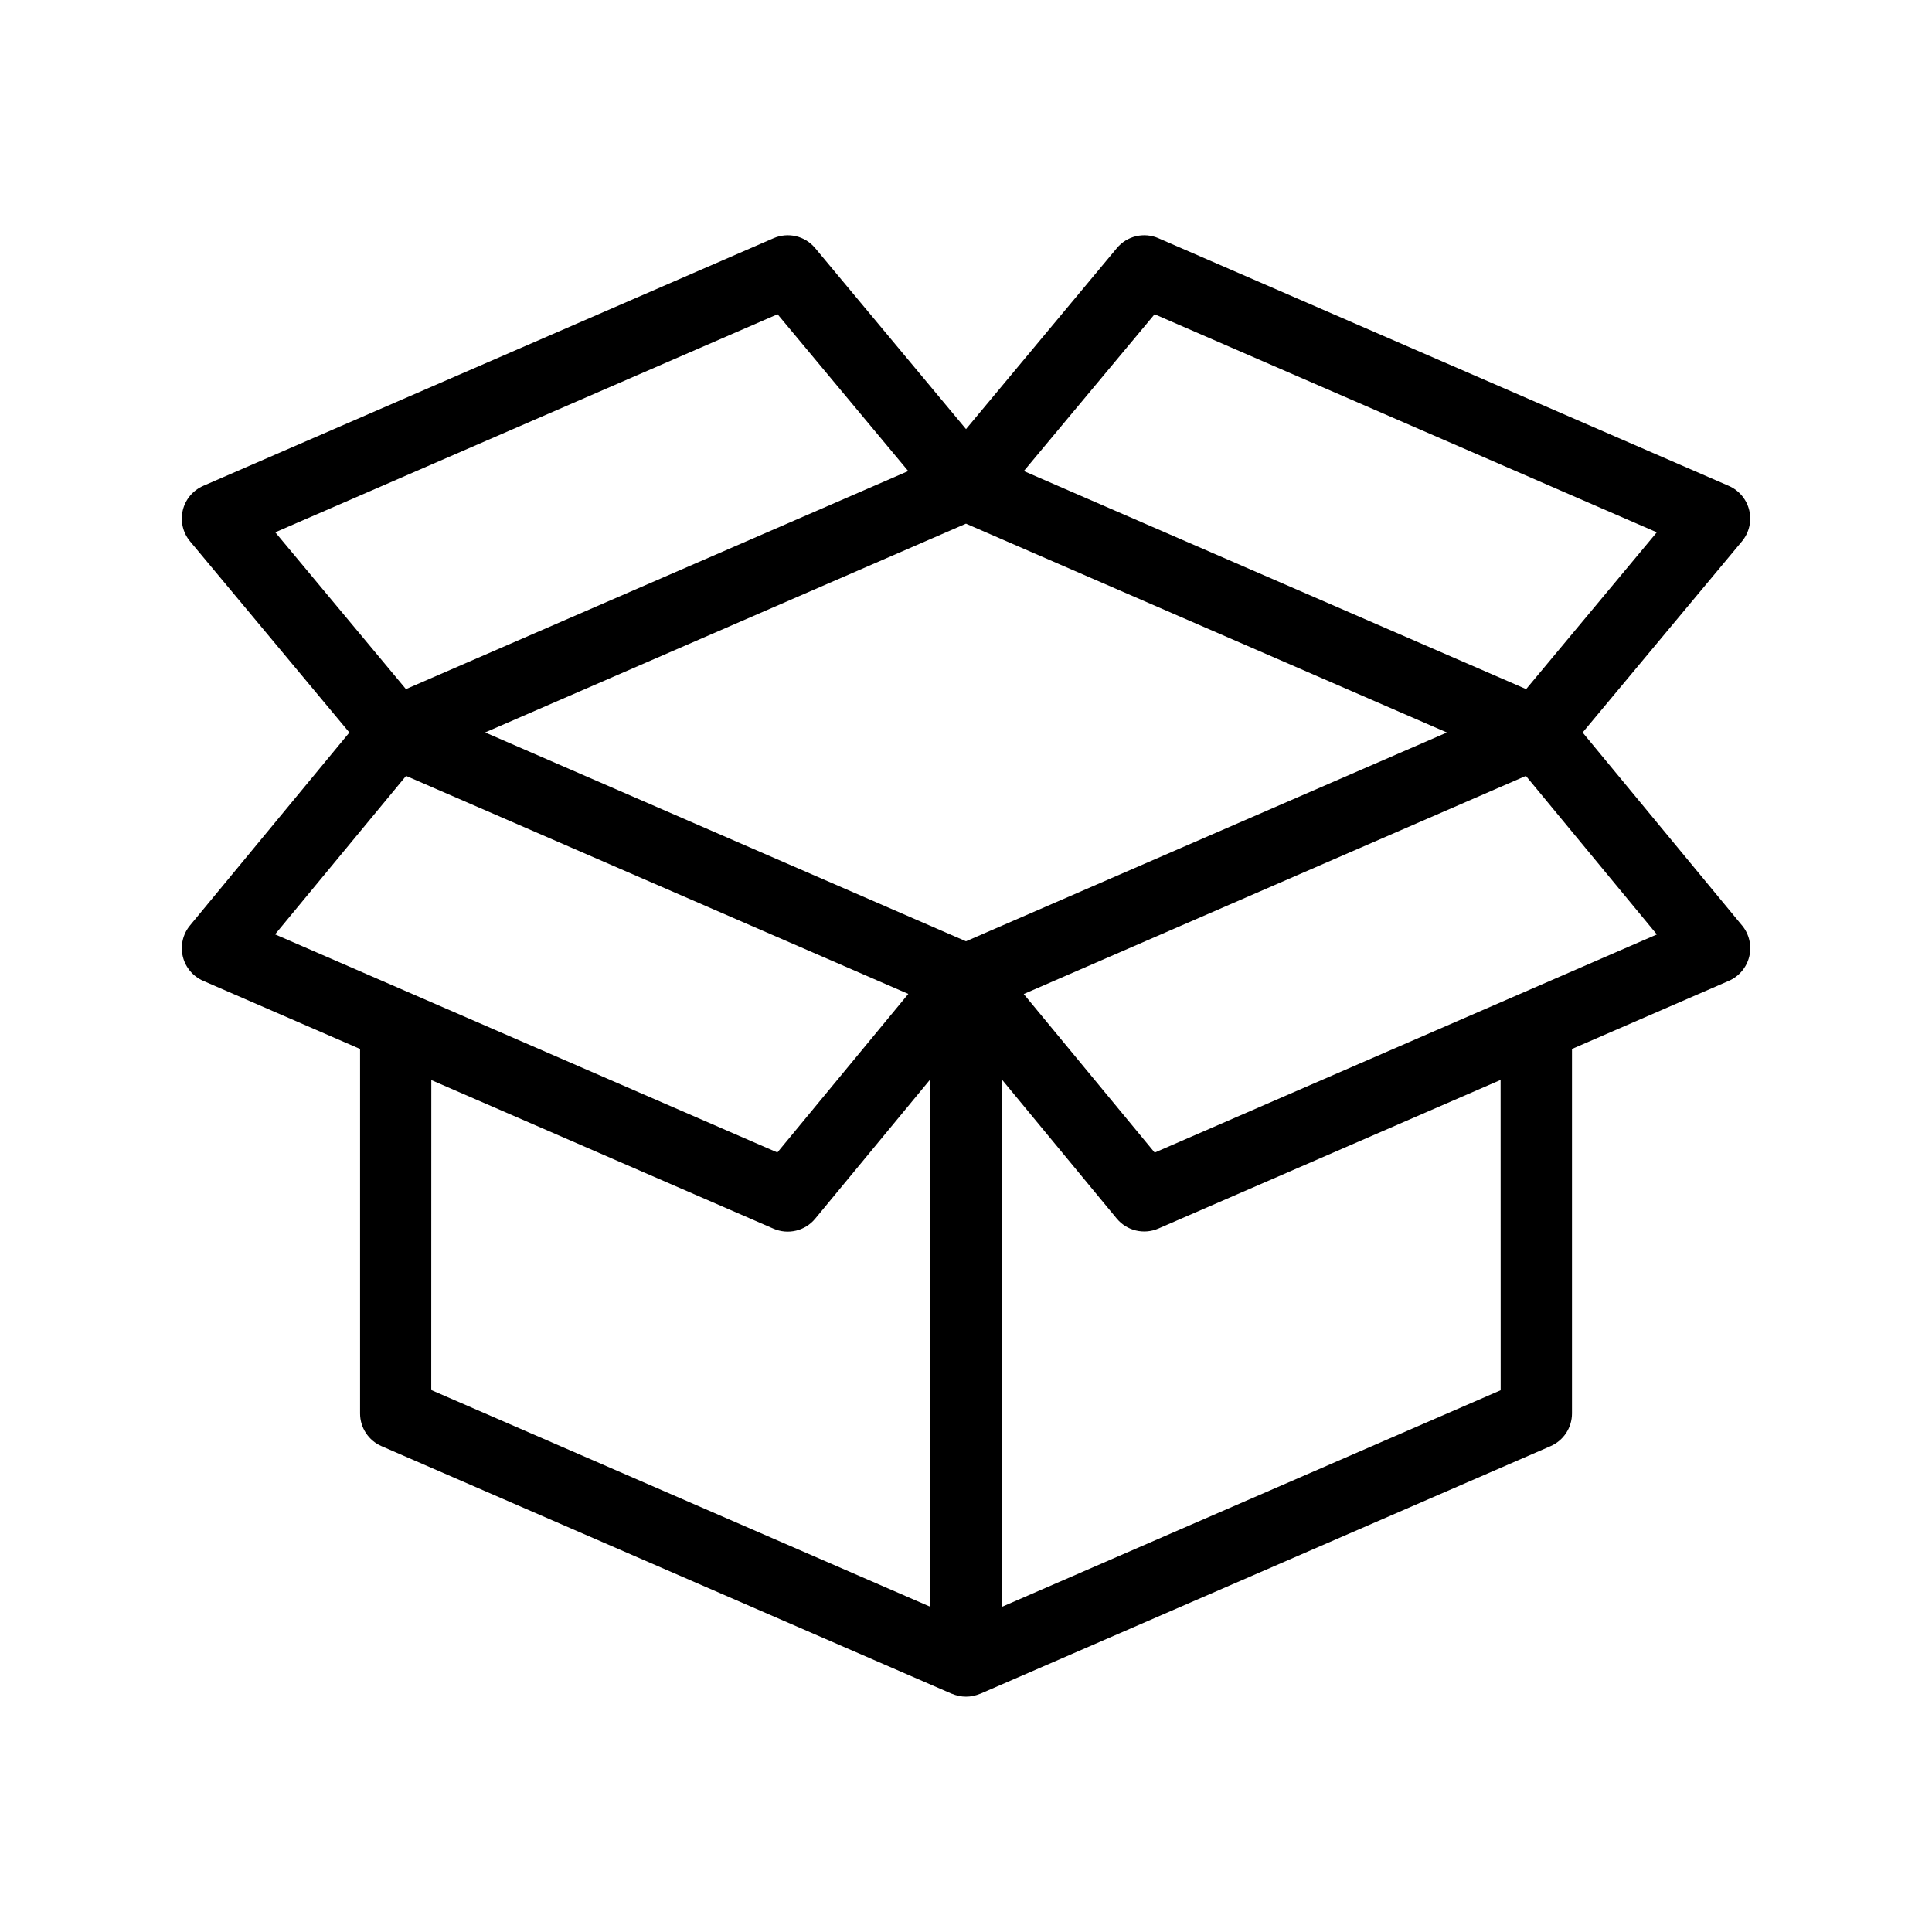 <?xml version="1.0" encoding="UTF-8"?>
<!-- Uploaded to: ICON Repo, www.svgrepo.com, Generator: ICON Repo Mixer Tools -->
<svg fill="#000000" width="800px" height="800px" version="1.1" viewBox="144 144 512 512" xmlns="http://www.w3.org/2000/svg">
 <path d="m605.66 389.26-42.246-51.137 42.215-50.656c1.906-2.285 2.625-5.336 1.938-8.23s-2.699-5.297-5.43-6.481l-151.14-65.625v-0.004c-3.844-1.676-8.336-0.605-11.016 2.621l-39.977 47.969-39.977-47.969h-0.004c-2.68-3.227-7.168-4.293-11.016-2.621l-151.14 65.625v0.004c-2.731 1.184-4.742 3.586-5.43 6.481s0.031 5.945 1.938 8.23l42.215 50.656-42.242 51.137c-1.891 2.289-2.594 5.336-1.902 8.223 0.695 2.887 2.703 5.277 5.426 6.457l41.551 18.043v96.598c0 3.762 2.231 7.164 5.684 8.664l151.14 65.625h0.047-0.004c0.551 0.234 1.121 0.414 1.707 0.539l0.102 0.031c1.262 0.262 2.559 0.262 3.82 0l0.102-0.031c0.582-0.125 1.156-0.305 1.707-0.539h0.047l151.14-65.625h-0.004c3.453-1.5 5.684-4.902 5.684-8.664v-96.598l41.551-18.043h-0.004c2.727-1.18 4.734-3.57 5.43-6.457 0.691-2.887-0.012-5.934-1.902-8.223zm-155.68-161.98 133.09 57.785-34.625 41.555-133.12-57.785zm77.465 110.84-127.45 55.332-127.43-55.348 127.43-55.328zm-177.38-110.84 34.625 41.555-133.11 57.785-34.625-41.555zm-98.453 122.34 133.1 57.777-34.703 42.02-133.11-57.801zm6.691 80.609 90.688 39.383h-0.004c3.863 1.676 8.367 0.598 11.047-2.648l30.5-36.926v139.77l-132.25-57.434zm283.39 82.195-132.25 57.434-0.004-139.86 30.5 36.926v-0.004c2.684 3.246 7.188 4.328 11.047 2.652l90.688-39.383zm-91.691-62.977-34.703-42.02 133.08-57.809 34.707 42.02z"/>
</svg>